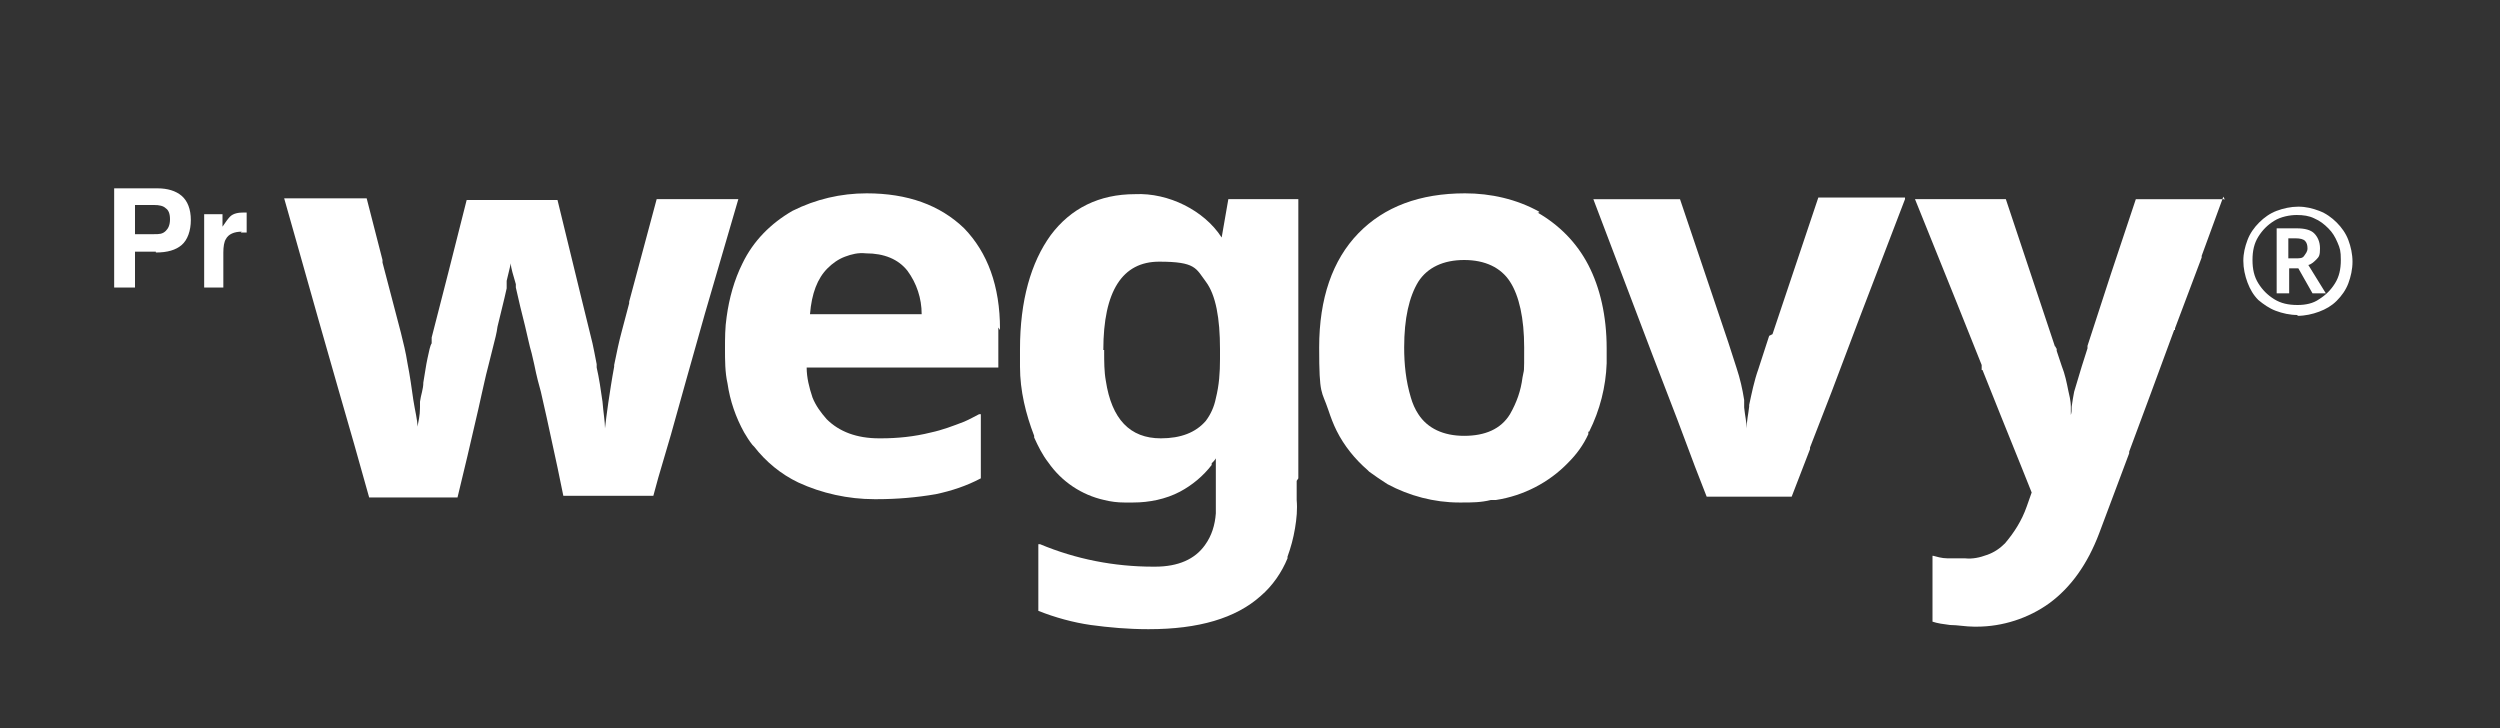 <?xml version="1.0" encoding="UTF-8"?>
<svg id="Layer_1" xmlns="http://www.w3.org/2000/svg" version="1.1" viewBox="0 0 300 87.4">
  <rect x="0" y="0" width="300" height="87.4" fill="#333333" stroke="none"/>
  <!-- Generator: Adobe Illustrator 29.8.0, SVG Export Plug-In . SVG Version: 2.1.1 Build 160)  -->
  <defs>
    <style>
      .st0 {
        fill: #fff;
      }
    </style>
  </defs>
  <g>
    <path class="st0" d="M18.7,30.2h-2.5v4.3h-2.5v-11.9h5.2c1.2,0,2.2.3,2.9.9.7.6,1.1,1.6,1.1,2.9s-.4,2.4-1.1,3-1.7.9-3.1.9h0ZM19.9,27.7c.3-.3.5-.7.5-1.4s-.2-1.1-.5-1.3c-.3-.3-.8-.4-1.4-.4h-2.3v3.5h2.3c.6,0,1,0,1.4-.4ZM29,27.8c-.9,0-1.6.3-1.9.9-.2.3-.3.9-.3,1.6v4.2h-2.3v-8.8h2.2v1.5c.4-.6.7-1,.9-1.2.4-.4,1-.5,1.7-.5s0,0,.1,0h.2v2.4h-.7,0Z"/>
    <path class="st0" d="M275.7,37.8c-.9,0-1.8-.2-2.6-.5-.8-.3-1.5-.8-2.1-1.3-.6-.6-1-1.3-1.3-2.1s-.5-1.7-.5-2.6.2-1.7.5-2.5.8-1.5,1.4-2.1,1.3-1.1,2.1-1.4c.8-.3,1.7-.5,2.6-.5s1.7.2,2.5.5,1.5.8,2.1,1.4c.6.6,1.1,1.3,1.4,2.1s.5,1.7.5,2.6-.2,1.8-.5,2.6-.8,1.5-1.4,2.1-1.3,1-2.1,1.3c-.8.3-1.7.5-2.6.5h0ZM275.7,36.6c1,0,1.9-.2,2.6-.7.8-.5,1.4-1.1,1.9-1.9.5-.8.7-1.7.7-2.8s-.1-1.4-.4-2.1c-.3-.7-.6-1.2-1.1-1.7s-1-.9-1.7-1.2c-.6-.3-1.3-.4-2.1-.4s-1.9.2-2.7.7c-.8.5-1.4,1.1-1.9,1.9-.5.8-.7,1.7-.7,2.8s.2,2,.7,2.8,1.1,1.4,1.9,1.9,1.7.7,2.8.7h0ZM273.2,35.2v-7.8h2.4c1,0,1.7.2,2.1.6.4.4.7,1,.7,1.8s-.1,1-.4,1.3-.6.6-1,.7l2.1,3.4h-1.6l-1.7-3h-1.1v3h-1.5ZM274.6,31h.9c.5,0,.8,0,1-.3s.4-.5.4-.9-.1-.7-.3-.9c-.2-.2-.6-.3-1.1-.3h-.9v2.4Z"/>
  </g>
  <g>
    <path class="st0" d="M84.6,37.6l4-13.7h-9.8l-3.3,12.3h0v.2h0l-.9,3.4c-.3,1.1-.6,2.5-.9,4v.2h0c-.3,1.6-.5,3-.7,4.3s-.3,2.3-.4,3.1h0c0-.8-.2-1.9-.3-3.2-.2-1.4-.4-2.8-.7-4.1v-.4h0c-.2-1.1-.4-2-.5-2.5l-1.4-5.7h0l-2.8-11.5h-10.9l-2.2,8.7h0l-2,7.8h0v.2h0v.5c-.2.3-.3.9-.5,1.8s-.3,1.8-.5,2.9c0,.8-.3,1.5-.4,2.3h0v.7c0,1-.2,1.7-.3,2.3h0c0-.8-.3-1.9-.5-3.2h0c-.2-1.4-.4-2.9-.7-4.4-.2-1.3-.5-2.5-.8-3.7h0l-2.2-8.4h0v-.3h0l-1.9-7.4h-9.9l1.7,6h0l2.4,8.5h0l2.4,8.4h0l1.9,6.6h0l1.8,6.4h10.6l1.2-5h0l1.3-5.6h0l.4-1.8c.2-.8.4-1.9.8-3.4l.6-2.4h0c.2-.8.4-1.5.5-2.3.4-1.7.8-3.2,1.1-4.6,0-.2,0-.4,0-.6v-.3h0c.2-.9.4-1.6.5-2.1h0c0,.6.3,1.4.6,2.5h0c0,0,0,.3,0,.4.3,1.4.7,3,1.1,4.6.3,1.2.5,2.3.8,3.3h0l.3,1.3c.3,1.5.6,2.6.8,3.3l.7,3.1,1.3,6h0l.7,3.4h10.8l.6-2.2h0l1.5-5.1h0l1.9-6.8h0l2.2-7.8h0v-.2h0l-.2.2Z"/>
    <path class="st0" d="M120,39.5c0-5.2-1.5-9.2-4.3-12.1-2.9-2.8-6.8-4.2-11.7-4.2h0c-3.1,0-6.1.7-8.9,2.1-2.6,1.5-4.7,3.6-6,6.3-1,2-1.6,4.2-1.9,6.4h0c-.2,1.3-.2,2.6-.2,3.9s0,2.8.3,4.1h0c.3,2.1,1,4.1,2,5.9.3.5.6,1,1,1.5h0l.2.2h0c1.4,1.8,3.2,3.3,5.3,4.3h0c2.8,1.3,6,2,9.1,2s.3,0,.4,0c2.3,0,4.7-.2,7-.6,1.9-.4,3.7-1,5.4-1.9h0c0,0,0,0,0,0v-7.7h-.2c-.6.3-1.1.6-1.8.9h0c-1.3.5-2.6,1-4,1.3-2,.5-4,.7-6,.7s-.2,0-.2,0c-2.7,0-4.8-.8-6.3-2.3-.7-.8-1.3-1.6-1.7-2.6h0c-.4-1.2-.7-2.4-.7-3.6h23v-.7h0v-4.1l.2.3ZM110.6,37.7h-13.4c.2-2.5.9-4.3,2.1-5.5.6-.6,1.3-1.1,2.1-1.4.8-.3,1.6-.5,2.5-.4,2.2,0,3.9.7,5,2.1,1.1,1.5,1.7,3.3,1.7,5.2Z"/>
    <path class="st0" d="M155.8,57.4v-8.1h0v-25.4h-8.4l-.8,4.6h0c-1.1-1.7-2.7-3-4.5-3.9s-3.9-1.4-5.9-1.3c-4.3,0-7.7,1.7-10.1,4.9-2.4,3.3-3.7,7.9-3.7,13.7s0,1.4,0,2.1h0c0,2.9.7,5.7,1.7,8.3h0v.2h0c.5,1.1,1,2.1,1.7,3,1.6,2.3,4,3.9,6.7,4.5h0c.8.2,1.6.3,2.4.3h1.1c1.9,0,3.9-.4,5.6-1.3h0c1.5-.8,2.8-1.9,3.8-3.2h0v-.2c.2-.2.4-.4.5-.6h0v.7h0v5.9h0c-.1,1.4-.5,2.7-1.3,3.8h0c-1.2,1.7-3.2,2.6-6,2.6h-.2c-4.7,0-9.3-.9-13.6-2.7h-.2v8h0c2,.8,4.2,1.4,6.3,1.7,2.2.3,4.5.5,6.8.5s.2,0,.2,0c5.9,0,10.4-1.3,13.4-4,1.4-1.2,2.5-2.8,3.2-4.5h0v-.2h0c.4-1.1.7-2.2.9-3.4h0c.2-1.2.3-2.3.2-3.4v-2.3l.2-.3ZM132.4,42c0-7.1,2.3-10.6,6.7-10.6s4.4.8,5.6,2.4c1.2,1.6,1.7,4.4,1.7,8.1v1.2c0,1.6-.1,3.1-.5,4.7h0c-.2,1-.6,1.9-1.2,2.7-1.2,1.4-3,2.1-5.4,2.1-3.7,0-5.9-2.3-6.6-6.9h0c-.2-1.1-.2-2.3-.2-3.5h0v-.2Z"/>
    <path class="st0" d="M184.7,25.4c-2.7-1.5-5.8-2.2-8.9-2.2-5.4,0-9.7,1.6-12.8,4.8s-4.7,7.8-4.7,13.7.3,5.1,1.1,7.5h0c.3.9.6,1.7,1,2.5.9,1.8,2.2,3.4,3.7,4.7h0l.2.2h0c.7.5,1.4,1,2.2,1.5,2.6,1.4,5.6,2.2,8.6,2.2s.2,0,.3,0c1.2,0,2.3,0,3.5-.3h.6c3.3-.5,6.4-2.1,8.7-4.5,1-1,1.8-2.1,2.4-3.4h0v-.3h.1c1.3-2.6,2-5.4,2.1-8.2h0v-1.8c0-3.9-.8-7.3-2.2-10s-3.5-4.8-6.1-6.3h.2ZM182.7,45.3h0c-.2,1.6-.7,3-1.5,4.4-1.1,1.8-3,2.6-5.5,2.6s-4.4-.9-5.5-2.6c-.4-.6-.7-1.3-.9-2h0c-.6-2-.8-4-.8-6h0c0-3.5.6-6.1,1.7-7.9,1.1-1.7,3-2.6,5.5-2.6s4.4.9,5.5,2.6c1.1,1.7,1.7,4.4,1.7,7.9s0,2.4-.2,3.6Z"/>
    <path class="st0" d="M212.3,40.3h0l-1.3,4c-.5,1.4-.8,2.9-1.1,4.3h0v.2h0c-.1.9-.3,1.7-.3,2.6h0c0-.7-.2-1.5-.3-2.5h0v-.9c-.2-1.3-.5-2.6-.9-3.8l-1-3.1h0l-5.8-17.2h-10.4l7.1,18.7h0l3,7.8h0l2.1,5.6h0l1.4,3.6h10.2l2.2-5.7v-.2l2.6-6.7h0l3.4-9h0l5.4-14.1v-.2h-10.4l-5.5,16.4-.4.2Z"/>
    <path class="st0" d="M267,23.9h-10.7l-3,9h0l-2.8,8.6h0v.3h0l-.7,2.2c-.3,1-.6,2-.9,3-.1.5-.2,1.1-.3,1.8h0c0,.4,0,.7-.1,1v-.9h0c0-.9-.2-1.5-.3-2-.2-1-.4-2-.8-3l-.6-1.8h0v-.3h-.1v-.2h-.1l-2.3-6.9h0l-3.6-10.8h-10.9l5,12.4h0l3,7.5h0v.3c.1,0,0,0,0,0v.3h.1l2.2,5.5h0l2.5,6.2h0l1.2,3-.6,1.7c-.6,1.7-1.5,3.1-2.6,4.4-.6.6-1.3,1.1-2.2,1.4-.8.3-1.7.5-2.6.4h0c-.7,0-1.4,0-2.1,0-.7,0-1.3-.2-1.7-.3h-.1v7.9h0c.6.2,1.3.3,2.1.4.9,0,1.9.2,2.9.2h.3c3.1,0,6.2-1,8.7-2.8,2.6-1.9,4.6-4.7,6-8.4l3.6-9.6v-.2h0l2.6-7h0l2.8-7.6h.2-.1v-.2l3.2-8.5v-.2h0l2.6-7.1.2.4Z"/>
  </g>
</svg>